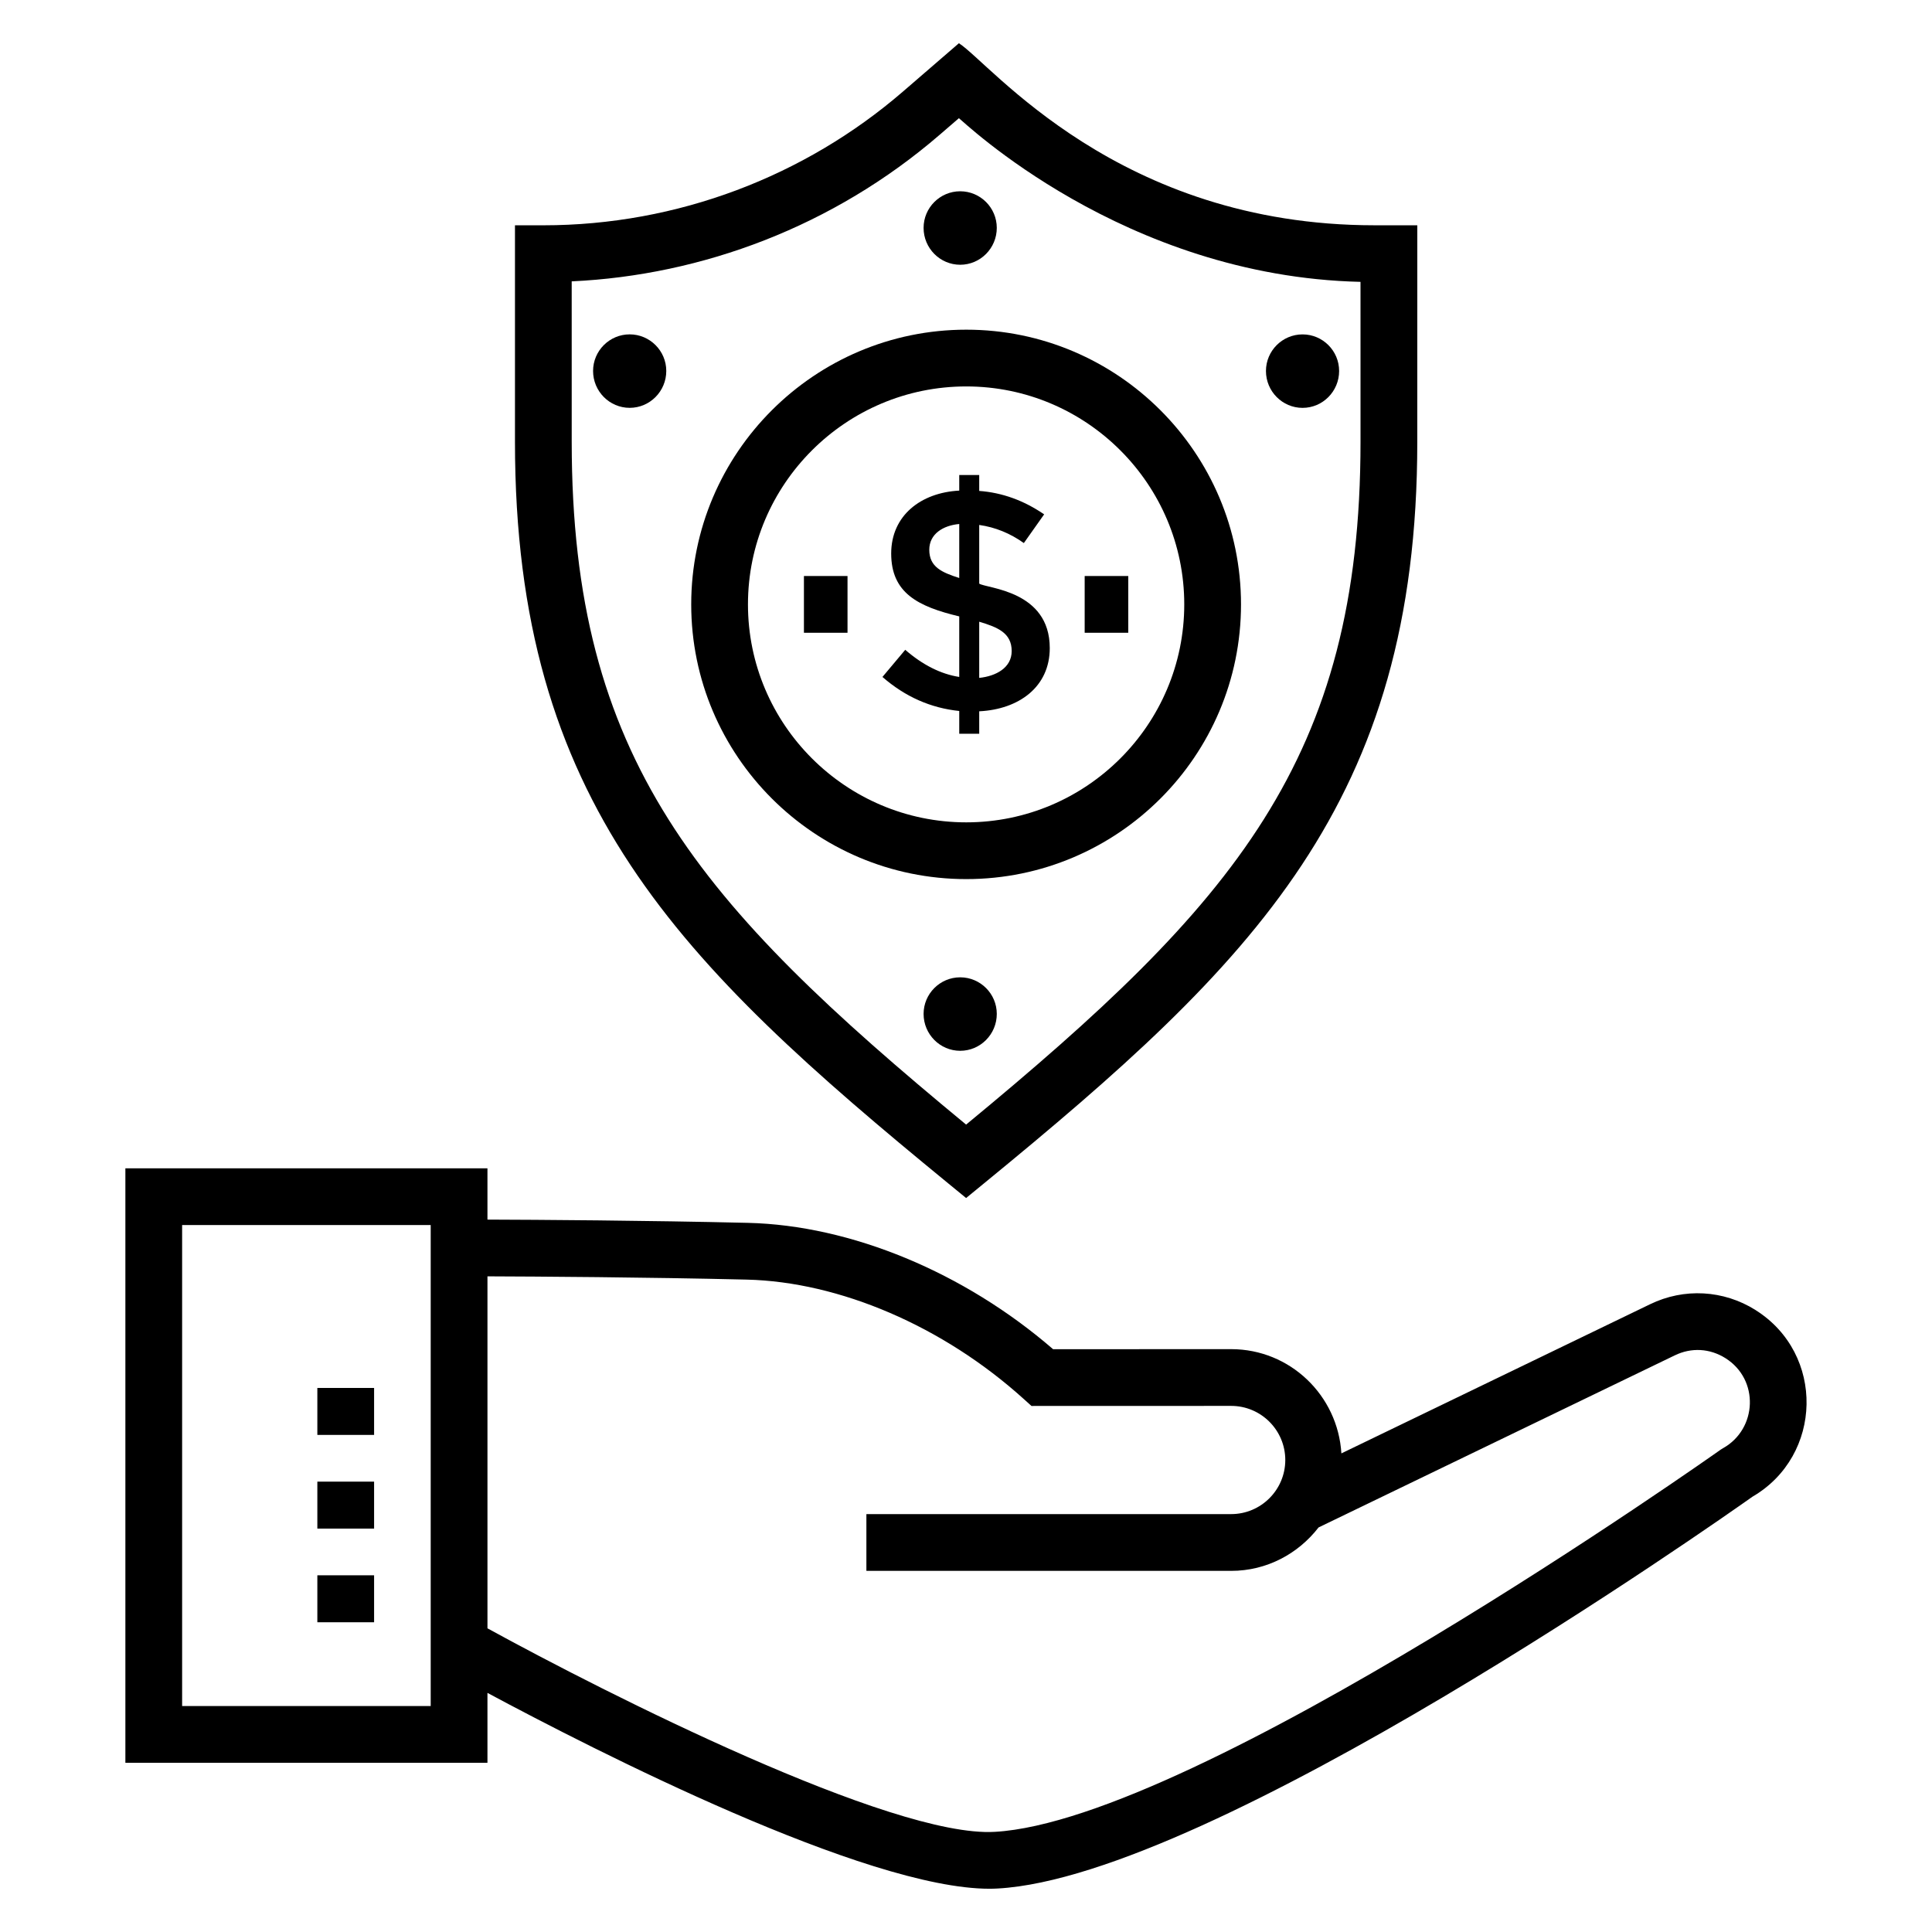 <?xml version="1.0" encoding="UTF-8"?>
<!-- Uploaded to: SVG Repo, www.svgrepo.com, Generator: SVG Repo Mixer Tools -->
<svg fill="#000000" width="800px" height="800px" version="1.1" viewBox="144 144 512 512" xmlns="http://www.w3.org/2000/svg">
 <g>
  <path d="m609.22 491.16c-8.488-5.316-18.938-5.891-27.934-1.52l-81.805 39.523c-0.93-15.371-13.605-27.625-29.203-27.625l-47.195 0.016c-23.535-20.363-53.547-32.832-80.852-33.484-27.262-0.648-55.859-0.82-69.051-0.863v-13.586l-95.953-0.004v157.54h95.953v-18.523c28.605 15.34 100.24 51.902 133.04 51.902 0.766 0 1.504-0.023 2.227-0.066 56.961-3.195 190.84-97.363 199.96-103.82 18.688-10.871 19.305-37.879 0.809-49.484zm-351.08 104.95h-65.875v-127.46h65.875zm342.53-68.359-0.668 0.418c-1.379 0.984-138.95 98.281-192.39 101.29-27.266 1.586-102.85-36.613-134.43-53.938v-93.277c13.145 0.047 41.59 0.219 68.695 0.863 24.66 0.586 52.07 12.379 73.324 31.547l2.152 1.938 52.922-0.016c7.91 0 14.34 6.434 14.34 14.34 0 7.902-6.434 14.336-14.34 14.336l-96.672 0.004v15.039h96.676c9.449 0 17.777-4.559 23.156-11.508l94.395-45.602c4.406-2.137 9.273-1.859 13.41 0.727 9.066 5.68 8.43 18.777-0.57 23.844z"/>
  <path d="m228.1 511.82h15.039v12.445h-15.039z"/>
  <path d="m228.1 536.65h15.039v12.445h-15.039z"/>
  <path d="m228.1 561.47h15.039v12.445h-15.039z"/>
  <path d="m398.12 155.46-14.914 12.879c-25.938 22.367-59.688 35.367-95.215 35.367h-7.519v57.387c0 95.574 43.371 137.99 114.79 196.49l4.766 3.906 4.766-3.906c71.43-58.496 114.8-100.92 114.8-196.49l0.004-57.391h-11.34c-67.969 0-101.61-42.773-110.13-48.242zm106.43 105.63c0 84.09-33.5 122.35-104.52 180.94-71.016-58.598-104.52-96.852-104.52-180.94l-0.004-42.527c34.605-1.605 69.398-14.586 97.52-38.848l5.09-4.391c0.977 0.598 43.48 41.918 106.43 43.371z"/>
  <path d="m327.18 304.17c0 40.145 32.699 72.801 72.891 72.801 40.145 0 72.809-32.656 72.809-72.801s-32.664-72.801-72.809-72.801c-40.191 0-72.891 32.656-72.891 72.801zm130.66 0c0 31.848-25.914 57.762-57.77 57.762-31.898 0-57.852-25.914-57.852-57.762 0-31.848 25.953-57.762 57.852-57.762 31.855 0 57.77 25.914 57.77 57.762z"/>
  <path d="m398.21 269.88v4.137c-10.148 0.523-18.035 6.598-18.035 16.668 0 10.457 7.086 14.055 18.035 16.668v16.047c-4.906-0.773-9.676-3.172-14.312-7.195l-6.039 7.195c6.012 5.238 12.793 8.242 20.352 9.016v6.039h5.293v-5.953c10.504-0.516 18.695-6.449 18.695-16.754 0-15.316-16.691-15.77-18.695-17.082v-15.551c4.246 0.609 8.191 2.207 11.828 4.801l5.379-7.609c-5.406-3.695-11.141-5.762-17.207-6.207v-4.219zm0 27.297c-4.613-1.484-7.941-2.914-7.941-7.484 0-4.215 3.688-6.445 7.941-6.828zm13.898 19.359c0 4.449-4.184 6.656-8.605 7.113v-14.887c4.856 1.453 8.605 2.957 8.605 7.773z"/>
  <path d="m431.45 296.65h11.551v15.039h-11.551z"/>
  <path d="m357.05 296.65h11.551v15.039h-11.551z"/>
  <path d="m310.87 232.61c-5.348 0-9.699 4.356-9.699 9.699 0 5.391 4.356 9.773 9.699 9.773 5.348 0 9.699-4.383 9.699-9.773 0-5.344-4.356-9.699-9.699-9.699z"/>
  <path d="m489.19 252.09c5.348 0 9.691-4.383 9.691-9.773 0-5.348-4.348-9.699-9.691-9.699-5.348 0-9.699 4.356-9.699 9.699 0 5.391 4.352 9.773 9.699 9.773z"/>
  <path d="m388.76 204.39c0 5.391 4.356 9.773 9.699 9.773 5.348 0 9.699-4.383 9.699-9.773 0-5.348-4.356-9.699-9.699-9.699-5.348 0-9.699 4.356-9.699 9.699z"/>
  <path d="m398.46 403c-5.348 0-9.699 4.356-9.699 9.699 0 5.391 4.356 9.773 9.699 9.773 5.348 0 9.699-4.383 9.699-9.773 0-5.344-4.352-9.699-9.699-9.699z"/>
 </g>
</svg>